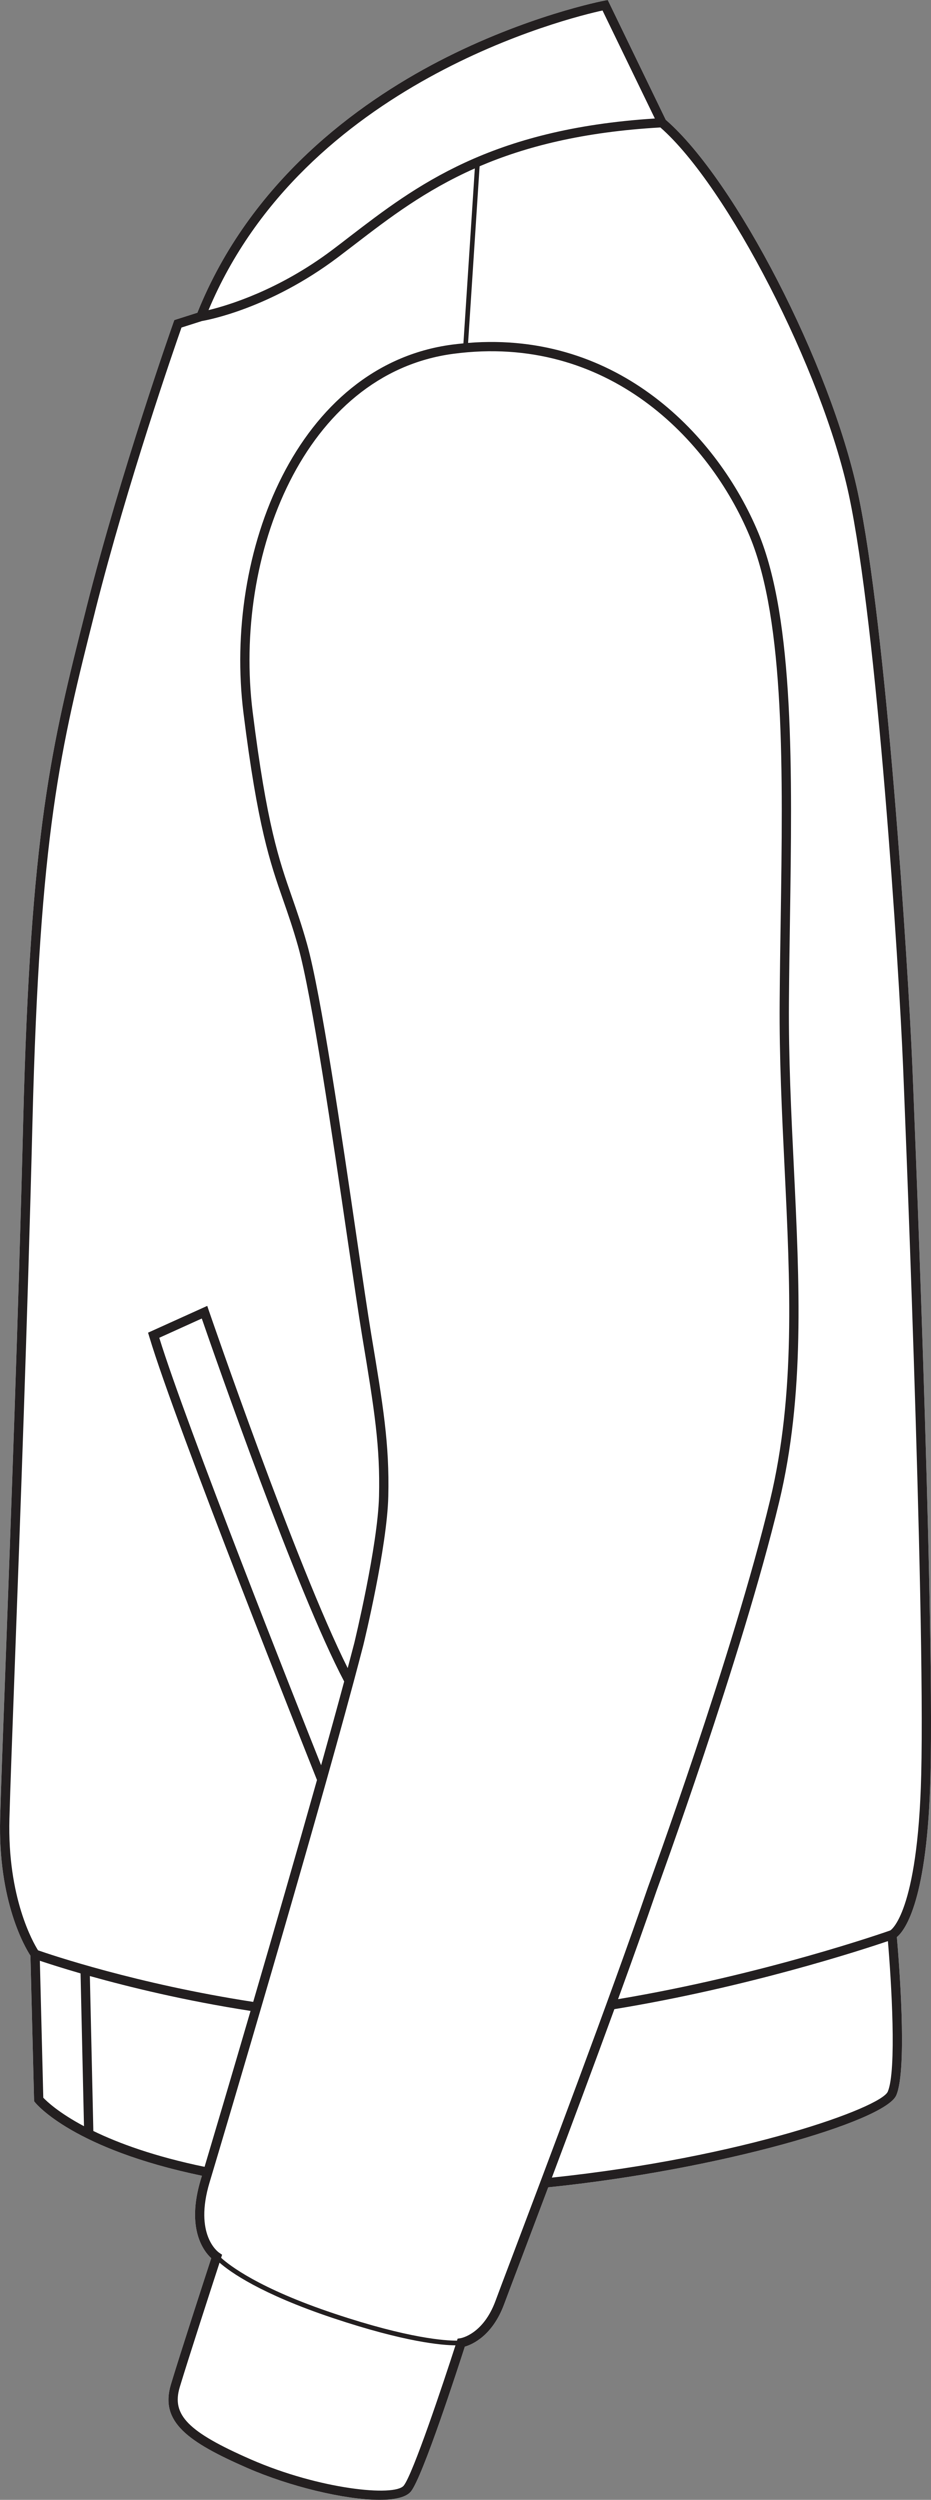 <?xml version="1.0" encoding="UTF-8"?><svg id="Layer_2" xmlns="http://www.w3.org/2000/svg" viewBox="0 0 200.66 538.38"><rect x="0" y="0" width="200.66" height="538.38" fill="#808080" stroke="none"/><defs><style>.cls-1{fill:#231f20;}.cls-2{fill:#fff;}</style></defs><g id="_983"><path class="cls-2" d="M196.64,229.6c.05,1.16,4.81,116.32,3.91,152.68-.65,26.82-5.39,33.36-7.25,34.9.37,4.21,2.37,28.34-.13,34.08-2.45,5.63-38.16,16.04-75.01,19.81-2.24,5.96-4.26,11.28-5.86,15.52-1.76,4.65-3.05,8.05-3.64,9.64-2.51,6.8-6.85,8.69-8.48,9.16-1.49,4.64-9.06,27.98-11.6,31.17-1.01,1.26-3.46,1.82-6.76,1.82-7.51,0-19.39-2.88-28.51-6.86-12.83-5.61-18.9-9.93-16.48-17.98,1.8-6.02,7.52-23.6,8.7-27.2-1.59-1.47-5.45-6.31-2.27-16.9.08-.26.16-.55.26-.86-27.63-5.74-35.63-15.38-35.96-15.79l-.21-.26-.79-31.35c-1.13-1.73-7.01-11.63-6.53-29.56.18-6.48.62-18.45,1.18-33.6,1.09-29.53,2.74-74.16,3.78-116.14,1.56-63.09,6.07-80.98,13.54-110.61l.05-.22c7.5-29.7,18.71-61.33,18.82-61.65l.17-.47,4.97-1.58c11.37-28.31,34.52-45.06,51.98-54.14C113.51,3.35,130.07.17,130.24.14l.75-.14,12.5,25.8c14.99,12.97,35.45,52.6,41.39,80.24,6.16,28.66,10.84,101.64,11.76,123.56Z"/><path class="cls-1" d="M200.55,382.28c.9-36.36-3.86-151.52-3.91-152.68-.92-21.92-5.6-94.9-11.76-123.56-5.94-27.64-26.4-67.27-41.39-80.24L130.99,0l-.75.14c-.17.03-16.73,3.21-35.72,13.07-17.46,9.08-40.61,25.83-51.98,54.14l-4.97,1.58-.17.47c-.11.32-11.32,31.95-18.82,61.65l-.05.22c-7.47,29.63-11.98,47.52-13.54,110.61-1.04,41.98-2.69,86.61-3.78,116.14-.56,15.15-1,27.12-1.18,33.6-.48,17.93,5.4,27.83,6.53,29.56l.79,31.35.21.26c.33.41,8.33,10.05,35.96,15.79-.1.31-.18.6-.26.86-3.18,10.59.68,15.43,2.27,16.9-1.18,3.6-6.9,21.18-8.7,27.2-2.42,8.05,3.65,12.37,16.48,17.98,9.12,3.98,21,6.86,28.51,6.86,3.3,0,5.75-.56,6.76-1.82,2.54-3.19,10.11-26.53,11.6-31.17,1.63-.47,5.97-2.36,8.48-9.16.59-1.59,1.88-4.99,3.64-9.64,1.6-4.24,3.62-9.56,5.86-15.52,36.85-3.77,72.56-14.18,75.01-19.81,2.5-5.74.5-29.87.13-34.08,1.86-1.54,6.6-8.08,7.25-34.9ZM129.86,2.26l11.28,23.26c-35.55,2.25-51.61,14.57-65.79,25.45-1.24.96-2.47,1.91-3.7,2.83-11.56,8.71-22.52,11.98-26.71,12.99C65.54,17.71,122.67,3.83,129.86,2.26ZM8.2,420.03c-1.03-1.64-6.63-11.31-6.17-28.36.18-6.46.62-18.43,1.18-33.58,1.09-29.54,2.74-74.17,3.78-116.16,1.56-62.87,6.04-80.67,13.48-110.17l.05-.22c6.98-27.64,17.18-56.97,18.6-61l4.4-1.4c1.17-.2,14.6-2.65,29.33-13.74,1.23-.93,2.47-1.88,3.72-2.84,7.27-5.58,15.05-11.54,25.77-16.29l-2.46,37.68c-.81.08-1.63.16-2.45.27-33.34,4.42-49.29,44.65-44.95,79.37,3.06,24.51,5.73,32.16,8.55,40.25,1.03,2.96,2.1,6.01,3.22,9.99,2.97,10.58,7.41,40.93,10.66,63.1,1.29,8.76,2.4,16.33,3.14,20.79,2.71,16.24,3.89,23.87,3.64,34.51-.26,10.72-5.29,31.43-5.33,31.62-.44,1.69-.91,3.49-1.42,5.4-11.12-22.18-29.72-76.41-29.92-76.97l-.35-1.04-12.76,5.77.25.83c5.75,19.25,34.03,90.17,36.16,95.51-4.35,15.44-9.33,32.68-13.75,47.79-25.1-3.86-43.78-10.21-46.37-11.11ZM74.18,362.13c-1.46,5.43-3.15,11.55-4.97,18.05-5.4-13.56-29.12-73.4-34.88-92.07l9.16-4.15c2.74,7.93,20.46,58.82,30.69,78.17ZM9.33,451.77l-.74-29.49c1.62.54,4.63,1.52,8.77,2.72l.74,32.91c-5.49-2.92-8.06-5.39-8.77-6.14ZM20.12,458.94l-.75-33.37c8.36,2.34,20.48,5.32,34.63,7.51-4.29,14.68-7.98,27.12-9.91,33.58-10.8-2.23-18.56-5.09-23.97-7.72ZM87.02,535.31c-1.95,2.44-18.14.82-32.91-5.62-13.58-5.94-17.17-9.58-15.37-15.57,1.75-5.83,7.19-22.56,8.58-26.82,2.27,1.99,8.84,6.71,24.39,11.91,15.66,5.23,23.59,5.88,26.46,5.89-2.68,8.32-9.17,27.72-11.15,30.21ZM110.43,485.88c-1.77,4.66-3.05,8.06-3.64,9.66-2.64,7.14-7.35,8-7.54,8.03l-.62.09-.13.43c-2.44.02-10.38-.45-26.47-5.83-16.18-5.4-22.57-10.36-24.37-12.01l.21-.66-.63-.43c-.22-.15-5.46-3.86-2.07-15.15,3.55-11.79,21.87-73.59,31.03-107.71.77-2.87,1.47-5.53,2.1-7.96.21-.86,5.13-21.13,5.39-32.07.27-11.27-1.13-19.66-3.67-34.88-.74-4.44-1.85-12-3.13-20.75-3.25-22.22-7.71-52.65-10.72-63.35-1.13-4.04-2.21-7.12-3.25-10.11-2.79-7.99-5.42-15.54-8.46-39.84-4.22-33.77,11.11-72.87,43.23-77.14,33.24-4.42,55.2,18.42,63.9,39.31,7.64,18.34,7.15,51.03,6.67,82.65-.09,5.81-.18,11.81-.22,17.65-.09,12.02.49,23.95,1.05,35.48,1.22,25.16,2.38,48.93-3.11,71.77-7.98,33.21-26.14,82.87-26.33,83.39-8.1,23.6-22.37,61.31-29.22,79.43ZM191.34,450.47c-1.5,3.44-31.09,14.16-72.39,18.51,4.14-11.02,8.97-23.95,13.47-36.28,28.68-4.69,53.31-12.74,58.95-14.65.74,8.58,1.92,27.92-.03,32.42ZM191.88,415.75c-.79.28-27.14,9.52-58.67,14.8,3.08-8.46,5.97-16.55,8.33-23.43.18-.5,18.37-50.27,26.38-83.59,5.56-23.12,4.4-47.03,3.17-72.34-.56-11.5-1.14-23.4-1.05-35.37.04-5.82.13-11.82.22-17.63.48-31.82.98-64.73-6.82-83.45-8.67-20.81-30.13-43.48-62.55-40.89l2.48-38.04c9.89-4.23,22.27-7.41,38.96-8.36,14.46,12.65,34.85,52.29,40.6,79.01,6.13,28.53,10.8,101.34,11.71,123.23.05,1.15,4.81,116.25,3.91,152.54-.73,29.91-6.59,33.48-6.67,33.52Z"/></g></svg>